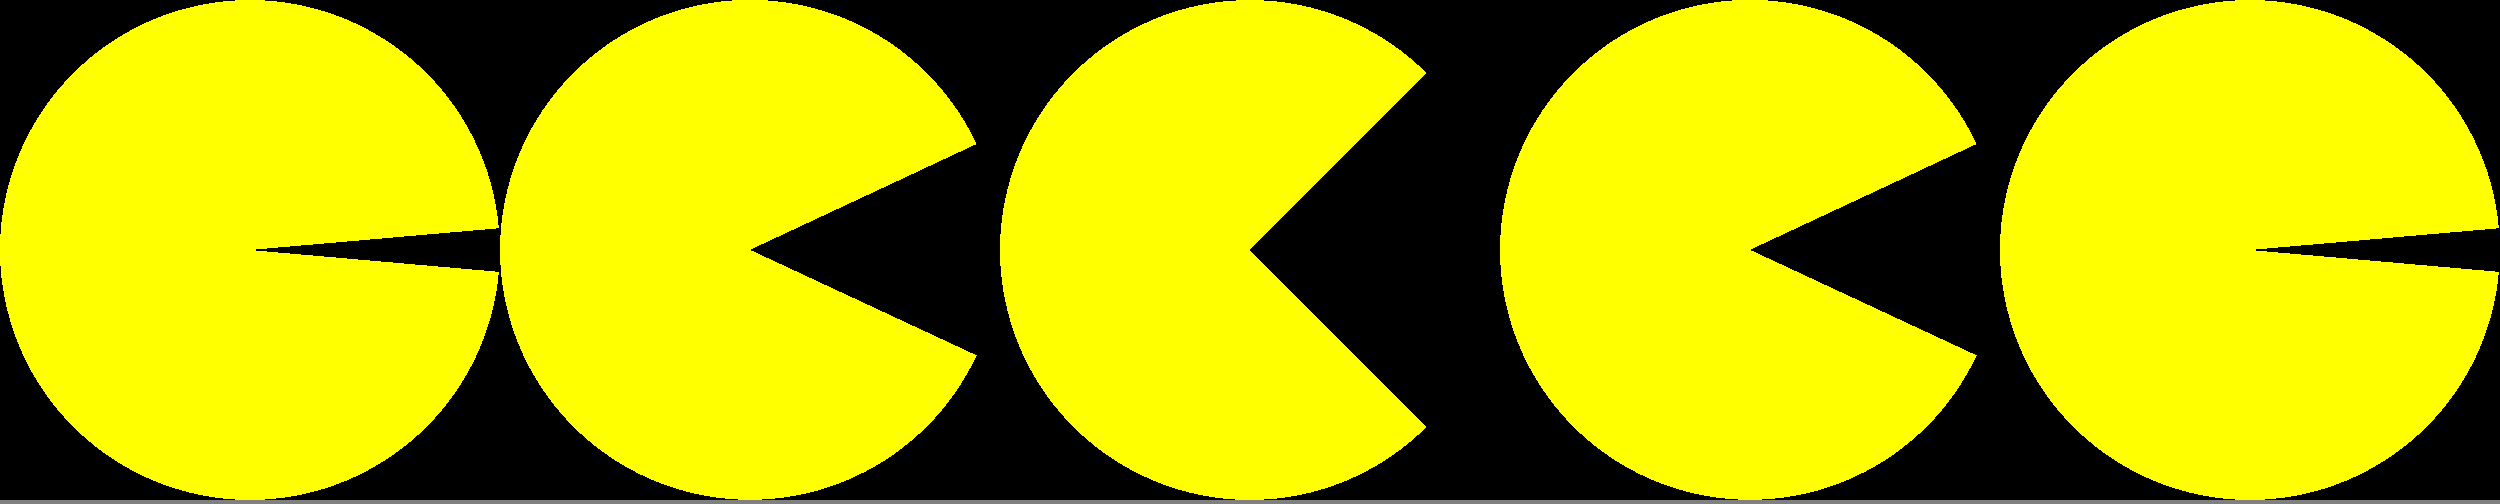 <?xml version="1.0" encoding="utf-8" ?>
<svg xmlns="http://www.w3.org/2000/svg" xmlns:xlink="http://www.w3.org/1999/xlink" width="600" height="121" shape-rendering="crispEdges">
	<rect width="100%" height="100%" fill="#808080" stroke="none"/>
	<path transform="translate(480 4.4692e-06)" d="M0 0L120 0L120 120L0 120L0 0Z"/>
	<path fill="yellow" transform="matrix(0.996 -0.087 0.087 0.996 474.999 5.458)" d="M60 60L120 60Q120 58.527 119.928 57.056Q119.855 55.585 119.711 54.119Q119.567 52.653 119.351 51.196Q119.134 49.739 118.847 48.295Q118.56 46.85 118.202 45.421Q117.844 43.992 117.416 42.583Q116.989 41.173 116.493 39.787Q115.996 38.4 115.433 37.039Q114.869 35.678 114.239 34.347Q113.61 33.015 112.915 31.716Q112.221 30.417 111.464 29.154Q110.706 27.89 109.888 26.666Q109.07 25.441 108.192 24.258Q107.315 23.075 106.381 21.936Q105.446 20.798 104.457 19.706Q103.468 18.615 102.426 17.574Q101.385 16.532 100.294 15.543Q99.202 14.554 98.064 13.619Q96.925 12.685 95.742 11.807Q94.559 10.93 93.334 10.112Q92.109 9.294 90.846 8.536Q89.583 7.779 88.284 7.085Q86.985 6.39 85.653 5.761Q84.322 5.131 82.961 4.567Q81.6 4.004 80.213 3.507Q78.827 3.011 77.417 2.584Q76.008 2.156 74.579 1.798Q73.15 1.44 71.705 1.153Q70.261 0.866 68.804 0.649Q67.347 0.433 65.881 0.289Q64.415 0.145 62.944 0.072Q61.473 0 60 0Q58.527 0 57.056 0.072Q55.585 0.145 54.119 0.289Q52.653 0.433 51.196 0.649Q49.739 0.866 48.295 1.153Q46.85 1.44 45.421 1.798Q43.992 2.156 42.583 2.584Q41.173 3.011 39.787 3.507Q38.4 4.004 37.039 4.567Q35.678 5.131 34.347 5.761Q33.015 6.39 31.716 7.085Q30.417 7.779 29.154 8.536Q27.89 9.294 26.666 10.112Q25.441 10.93 24.258 11.807Q23.075 12.685 21.936 13.619Q20.798 14.554 19.706 15.543Q18.615 16.532 17.574 17.574Q16.532 18.615 15.543 19.706Q14.554 20.798 13.619 21.936Q12.685 23.075 11.807 24.258Q10.93 25.441 10.112 26.666Q9.294 27.89 8.536 29.154Q7.779 30.417 7.085 31.716Q6.39 33.015 5.761 34.347Q5.131 35.678 4.567 37.039Q4.004 38.4 3.507 39.787Q3.011 41.173 2.584 42.583Q2.156 43.992 1.798 45.421Q1.44 46.85 1.153 48.295Q0.866 49.739 0.649 51.196Q0.433 52.653 0.289 54.119Q0.145 55.585 0.072 57.056Q0 58.527 0 60Q0 61.473 0.072 62.944Q0.145 64.415 0.289 65.881Q0.433 67.347 0.649 68.804Q0.866 70.261 1.153 71.705Q1.44 73.15 1.798 74.579Q2.156 76.008 2.584 77.417Q3.011 78.827 3.507 80.213Q4.004 81.6 4.567 82.961Q5.131 84.322 5.761 85.653Q6.39 86.985 7.085 88.284Q7.779 89.583 8.536 90.846Q9.294 92.109 10.112 93.334Q10.93 94.559 11.807 95.742Q12.685 96.925 13.619 98.064Q14.554 99.202 15.543 100.294Q16.532 101.385 17.574 102.426Q18.615 103.468 19.706 104.457Q20.798 105.446 21.936 106.381Q23.075 107.315 24.258 108.192Q25.441 109.07 26.666 109.888Q27.89 110.706 29.154 111.464Q30.417 112.221 31.716 112.915Q33.015 113.61 34.347 114.239Q35.678 114.869 37.039 115.433Q38.4 115.996 39.787 116.493Q41.173 116.989 42.583 117.416Q43.992 117.844 45.421 118.202Q46.85 118.56 48.295 118.847Q49.739 119.134 51.196 119.351Q52.653 119.567 54.119 119.711Q55.585 119.855 57.056 119.928Q58.527 120 60 120Q61.309 120 62.617 119.943Q63.925 119.886 65.229 119.772Q66.534 119.658 67.832 119.487Q69.13 119.316 70.419 119.088Q71.708 118.861 72.986 118.578Q74.264 118.294 75.529 117.956Q76.794 117.617 78.042 117.223Q79.291 116.829 80.521 116.382Q81.751 115.934 82.961 115.433Q84.171 114.932 85.357 114.378Q86.544 113.825 87.705 113.221Q88.866 112.616 90 111.962Q91.134 111.307 92.238 110.604Q93.342 109.9 94.415 109.149Q95.487 108.398 96.526 107.601Q97.564 106.804 98.567 105.963Q99.57 105.121 100.535 104.237Q101.501 103.352 102.426 102.426Q103.352 101.501 104.237 100.535Q105.121 99.57 105.963 98.567Q106.804 97.564 107.601 96.526Q108.398 95.487 109.149 94.415Q109.9 93.342 110.603 92.238Q111.307 91.134 111.962 90Q112.616 88.866 113.221 87.705Q113.825 86.544 114.378 85.357Q114.932 84.171 115.433 82.961Q115.934 81.751 116.382 80.521Q116.829 79.291 117.223 78.042Q117.617 76.794 117.956 75.529Q118.294 74.265 118.578 72.986Q118.861 71.708 119.088 70.419L60 60Z"/>
	<path transform="translate(360 6.54498e-07)" d="M0 0L120 0L120 120L0 120L0 0Z"/>
	<path fill="yellow" transform="matrix(0.906 -0.423 0.423 0.906 340.264 30.979)" d="M60 60L120 60Q120 58.527 119.928 57.056Q119.855 55.585 119.711 54.119Q119.567 52.653 119.351 51.196Q119.134 49.739 118.847 48.295Q118.56 46.85 118.202 45.421Q117.844 43.992 117.416 42.583Q116.989 41.173 116.493 39.787Q115.996 38.4 115.433 37.039Q114.869 35.678 114.239 34.347Q113.61 33.015 112.915 31.716Q112.221 30.417 111.464 29.154Q110.706 27.89 109.888 26.666Q109.07 25.441 108.192 24.258Q107.315 23.075 106.381 21.936Q105.446 20.798 104.457 19.706Q103.468 18.615 102.426 17.574Q101.385 16.532 100.294 15.543Q99.202 14.554 98.064 13.619Q96.925 12.685 95.742 11.807Q94.559 10.93 93.334 10.112Q92.109 9.294 90.846 8.536Q89.583 7.779 88.284 7.085Q86.985 6.39 85.653 5.761Q84.322 5.131 82.961 4.567Q81.6 4.004 80.213 3.507Q78.827 3.011 77.417 2.584Q76.008 2.156 74.579 1.798Q73.15 1.44 71.705 1.153Q70.261 0.866 68.804 0.649Q67.347 0.433 65.881 0.289Q64.415 0.145 62.944 0.072Q61.473 0 60 0Q58.527 0 57.056 0.072Q55.585 0.145 54.119 0.289Q52.653 0.433 51.196 0.649Q49.739 0.866 48.295 1.153Q46.85 1.44 45.421 1.798Q43.992 2.156 42.583 2.584Q41.173 3.011 39.787 3.507Q38.4 4.004 37.039 4.567Q35.678 5.131 34.347 5.761Q33.015 6.39 31.716 7.085Q30.417 7.779 29.154 8.536Q27.89 9.294 26.666 10.112Q25.441 10.93 24.258 11.807Q23.075 12.685 21.936 13.619Q20.798 14.554 19.706 15.543Q18.615 16.532 17.574 17.574Q16.532 18.615 15.543 19.706Q14.554 20.798 13.619 21.936Q12.685 23.075 11.807 24.258Q10.93 25.441 10.112 26.666Q9.294 27.89 8.536 29.154Q7.779 30.417 7.085 31.716Q6.39 33.015 5.761 34.347Q5.131 35.678 4.567 37.039Q4.004 38.4 3.507 39.787Q3.011 41.173 2.584 42.583Q2.156 43.992 1.798 45.421Q1.44 46.85 1.153 48.295Q0.866 49.739 0.649 51.196Q0.433 52.653 0.289 54.119Q0.145 55.585 0.072 57.056Q0 58.527 0 60Q0 61.473 0.072 62.944Q0.145 64.415 0.289 65.881Q0.433 67.347 0.649 68.804Q0.866 70.261 1.153 71.705Q1.44 73.15 1.798 74.579Q2.156 76.008 2.584 77.417Q3.011 78.827 3.507 80.213Q4.004 81.6 4.567 82.961Q5.131 84.322 5.761 85.653Q6.39 86.985 7.085 88.284Q7.779 89.583 8.536 90.846Q9.294 92.109 10.112 93.334Q10.93 94.559 11.807 95.742Q12.685 96.925 13.619 98.064Q14.554 99.202 15.543 100.294Q16.532 101.385 17.574 102.426Q18.615 103.468 19.706 104.457Q20.798 105.446 21.936 106.381Q23.075 107.315 24.258 108.192Q25.441 109.07 26.666 109.888Q27.89 110.706 29.154 111.464Q30.417 112.221 31.716 112.915Q33.015 113.61 34.347 114.239Q35.678 114.869 37.039 115.433Q38.4 115.996 39.787 116.493Q41.173 116.989 42.583 117.416Q43.992 117.844 45.421 118.202Q46.85 118.56 48.295 118.847Q49.739 119.134 51.196 119.351Q52.653 119.567 54.119 119.711Q55.585 119.855 57.056 119.928Q58.527 120 60 120Q61.309 120 62.617 119.943Q63.925 119.886 65.229 119.772Q66.534 119.658 67.832 119.487Q69.13 119.316 70.419 119.088Q71.708 118.861 72.986 118.578Q74.264 118.294 75.529 117.956Q76.794 117.617 78.042 117.223Q79.291 116.829 80.521 116.382Q81.751 115.934 82.961 115.433Q84.171 114.932 85.357 114.378Q86.544 113.825 87.705 113.221Q88.866 112.616 90 111.962Q91.134 111.307 92.238 110.604Q93.342 109.9 94.415 109.149Q95.487 108.398 96.526 107.601Q97.564 106.804 98.567 105.963L60 60Z"/>
	<path transform="translate(240 6.54498e-07)" d="M0 0L120 0L120 120L0 120L0 0Z"/>
	<path fill="yellow" transform="matrix(0.707 -0.707 0.707 0.707 215.147 60)" d="M60 60L120 60Q120 58.527 119.928 57.056Q119.855 55.585 119.711 54.119Q119.567 52.653 119.351 51.196Q119.134 49.739 118.847 48.295Q118.56 46.85 118.202 45.421Q117.844 43.992 117.416 42.583Q116.989 41.173 116.493 39.787Q115.996 38.4 115.433 37.039Q114.869 35.678 114.239 34.347Q113.61 33.015 112.915 31.716Q112.221 30.417 111.464 29.154Q110.706 27.89 109.888 26.666Q109.07 25.441 108.192 24.258Q107.315 23.075 106.381 21.936Q105.446 20.798 104.457 19.706Q103.468 18.615 102.426 17.574Q101.385 16.532 100.294 15.543Q99.202 14.554 98.064 13.619Q96.925 12.685 95.742 11.807Q94.559 10.93 93.334 10.112Q92.109 9.294 90.846 8.536Q89.583 7.779 88.284 7.085Q86.985 6.39 85.653 5.761Q84.322 5.131 82.961 4.567Q81.6 4.004 80.213 3.507Q78.827 3.011 77.417 2.584Q76.008 2.156 74.579 1.798Q73.15 1.44 71.705 1.153Q70.261 0.866 68.804 0.649Q67.347 0.433 65.881 0.289Q64.415 0.145 62.944 0.072Q61.473 0 60 0Q58.527 0 57.056 0.072Q55.585 0.145 54.119 0.289Q52.653 0.433 51.196 0.649Q49.739 0.866 48.295 1.153Q46.85 1.44 45.421 1.798Q43.992 2.156 42.583 2.584Q41.173 3.011 39.787 3.507Q38.4 4.004 37.039 4.567Q35.678 5.131 34.347 5.761Q33.015 6.39 31.716 7.085Q30.417 7.779 29.154 8.536Q27.89 9.294 26.666 10.112Q25.441 10.93 24.258 11.807Q23.075 12.685 21.936 13.619Q20.798 14.554 19.706 15.543Q18.615 16.532 17.574 17.574Q16.532 18.615 15.543 19.706Q14.554 20.798 13.619 21.936Q12.685 23.075 11.807 24.258Q10.93 25.441 10.112 26.666Q9.294 27.89 8.536 29.154Q7.779 30.417 7.085 31.716Q6.39 33.015 5.761 34.347Q5.131 35.678 4.567 37.039Q4.004 38.4 3.507 39.787Q3.011 41.173 2.584 42.583Q2.156 43.992 1.798 45.421Q1.44 46.85 1.153 48.295Q0.866 49.739 0.649 51.196Q0.433 52.653 0.289 54.119Q0.145 55.585 0.072 57.056Q0 58.527 0 60Q0 61.473 0.072 62.944Q0.145 64.415 0.289 65.881Q0.433 67.347 0.649 68.804Q0.866 70.261 1.153 71.705Q1.44 73.15 1.798 74.579Q2.156 76.008 2.584 77.417Q3.011 78.827 3.507 80.213Q4.004 81.6 4.567 82.961Q5.131 84.322 5.761 85.653Q6.39 86.985 7.085 88.284Q7.779 89.583 8.536 90.846Q9.294 92.109 10.112 93.334Q10.93 94.559 11.807 95.742Q12.685 96.925 13.619 98.064Q14.554 99.202 15.543 100.294Q16.532 101.385 17.574 102.426Q18.615 103.468 19.706 104.457Q20.798 105.446 21.936 106.381Q23.075 107.315 24.258 108.192Q25.441 109.07 26.666 109.888Q27.89 110.706 29.154 111.464Q30.417 112.221 31.716 112.915Q33.015 113.61 34.347 114.239Q35.678 114.869 37.039 115.433Q38.4 115.996 39.787 116.493Q41.173 116.989 42.583 117.416Q43.992 117.844 45.421 118.202Q46.85 118.56 48.295 118.847Q49.739 119.134 51.196 119.351Q52.653 119.567 54.119 119.711Q55.585 119.855 57.056 119.928Q58.527 120 60 120L60 60Z"/>
	<path transform="translate(120 6.54498e-07)" d="M0 0L120 0L120 120L0 120L0 0Z"/>
	<path fill="yellow" transform="matrix(0.906 -0.423 0.423 0.906 100.264 30.979)" d="M60 60L120 60Q120 58.527 119.928 57.056Q119.855 55.585 119.711 54.119Q119.567 52.653 119.351 51.196Q119.134 49.739 118.847 48.295Q118.56 46.85 118.202 45.421Q117.844 43.992 117.416 42.583Q116.989 41.173 116.493 39.787Q115.996 38.4 115.433 37.039Q114.869 35.678 114.239 34.347Q113.61 33.015 112.915 31.716Q112.221 30.417 111.464 29.154Q110.706 27.89 109.888 26.666Q109.07 25.441 108.192 24.258Q107.315 23.075 106.381 21.936Q105.446 20.798 104.457 19.706Q103.468 18.615 102.426 17.574Q101.385 16.532 100.294 15.543Q99.202 14.554 98.064 13.619Q96.925 12.685 95.742 11.807Q94.559 10.93 93.334 10.112Q92.109 9.294 90.846 8.536Q89.583 7.779 88.284 7.085Q86.985 6.39 85.653 5.761Q84.322 5.131 82.961 4.567Q81.6 4.004 80.213 3.507Q78.827 3.011 77.417 2.584Q76.008 2.156 74.579 1.798Q73.15 1.44 71.705 1.153Q70.261 0.866 68.804 0.649Q67.347 0.433 65.881 0.289Q64.415 0.145 62.944 0.072Q61.473 0 60 0Q58.527 0 57.056 0.072Q55.585 0.145 54.119 0.289Q52.653 0.433 51.196 0.649Q49.739 0.866 48.295 1.153Q46.85 1.44 45.421 1.798Q43.992 2.156 42.583 2.584Q41.173 3.011 39.787 3.507Q38.4 4.004 37.039 4.567Q35.678 5.131 34.347 5.761Q33.015 6.39 31.716 7.085Q30.417 7.779 29.154 8.536Q27.89 9.294 26.666 10.112Q25.441 10.93 24.258 11.807Q23.075 12.685 21.936 13.619Q20.798 14.554 19.706 15.543Q18.615 16.532 17.574 17.574Q16.532 18.615 15.543 19.706Q14.554 20.798 13.619 21.936Q12.685 23.075 11.807 24.258Q10.93 25.441 10.112 26.666Q9.294 27.89 8.536 29.154Q7.779 30.417 7.085 31.716Q6.39 33.015 5.761 34.347Q5.131 35.678 4.567 37.039Q4.004 38.4 3.507 39.787Q3.011 41.173 2.584 42.583Q2.156 43.992 1.798 45.421Q1.44 46.85 1.153 48.295Q0.866 49.739 0.649 51.196Q0.433 52.653 0.289 54.119Q0.145 55.585 0.072 57.056Q0 58.527 0 60Q0 61.473 0.072 62.944Q0.145 64.415 0.289 65.881Q0.433 67.347 0.649 68.804Q0.866 70.261 1.153 71.705Q1.44 73.15 1.798 74.579Q2.156 76.008 2.584 77.417Q3.011 78.827 3.507 80.213Q4.004 81.6 4.567 82.961Q5.131 84.322 5.761 85.653Q6.39 86.985 7.085 88.284Q7.779 89.583 8.536 90.846Q9.294 92.109 10.112 93.334Q10.93 94.559 11.807 95.742Q12.685 96.925 13.619 98.064Q14.554 99.202 15.543 100.294Q16.532 101.385 17.574 102.426Q18.615 103.468 19.706 104.457Q20.798 105.446 21.936 106.381Q23.075 107.315 24.258 108.192Q25.441 109.07 26.666 109.888Q27.89 110.706 29.154 111.464Q30.417 112.221 31.716 112.915Q33.015 113.61 34.347 114.239Q35.678 114.869 37.039 115.433Q38.4 115.996 39.787 116.493Q41.173 116.989 42.583 117.416Q43.992 117.844 45.421 118.202Q46.85 118.56 48.295 118.847Q49.739 119.134 51.196 119.351Q52.653 119.567 54.119 119.711Q55.585 119.855 57.056 119.928Q58.527 120 60 120Q61.309 120 62.617 119.943Q63.925 119.886 65.229 119.772Q66.534 119.658 67.832 119.487Q69.13 119.316 70.419 119.088Q71.708 118.861 72.986 118.578Q74.264 118.294 75.529 117.956Q76.794 117.617 78.042 117.223Q79.291 116.829 80.521 116.382Q81.751 115.934 82.961 115.433Q84.171 114.932 85.357 114.378Q86.544 113.825 87.705 113.221Q88.866 112.616 90 111.962Q91.134 111.307 92.238 110.604Q93.342 109.9 94.415 109.149Q95.487 108.398 96.526 107.601Q97.564 106.804 98.567 105.963L60 60Z"/>
	<path transform="translate(0 4.4692e-06)" d="M0 0L120 0L120 120L0 120L0 0Z"/>
	<path fill="yellow" transform="matrix(0.996 -0.087 0.087 0.996 -5.001 5.458)" d="M60 60L120 60Q120 58.527 119.928 57.056Q119.855 55.585 119.711 54.119Q119.567 52.653 119.351 51.196Q119.134 49.739 118.847 48.295Q118.56 46.85 118.202 45.421Q117.844 43.992 117.416 42.583Q116.989 41.173 116.493 39.787Q115.996 38.4 115.433 37.039Q114.869 35.678 114.239 34.347Q113.61 33.015 112.915 31.716Q112.221 30.417 111.464 29.154Q110.706 27.89 109.888 26.666Q109.07 25.441 108.192 24.258Q107.315 23.075 106.381 21.936Q105.446 20.798 104.457 19.706Q103.468 18.615 102.426 17.574Q101.385 16.532 100.294 15.543Q99.202 14.554 98.064 13.619Q96.925 12.685 95.742 11.807Q94.559 10.93 93.334 10.112Q92.109 9.294 90.846 8.536Q89.583 7.779 88.284 7.085Q86.985 6.39 85.653 5.761Q84.322 5.131 82.961 4.567Q81.6 4.004 80.213 3.507Q78.827 3.011 77.417 2.584Q76.008 2.156 74.579 1.798Q73.15 1.44 71.705 1.153Q70.261 0.866 68.804 0.649Q67.347 0.433 65.881 0.289Q64.415 0.145 62.944 0.072Q61.473 0 60 0Q58.527 0 57.056 0.072Q55.585 0.145 54.119 0.289Q52.653 0.433 51.196 0.649Q49.739 0.866 48.295 1.153Q46.85 1.44 45.421 1.798Q43.992 2.156 42.583 2.584Q41.173 3.011 39.787 3.507Q38.4 4.004 37.039 4.567Q35.678 5.131 34.347 5.761Q33.015 6.39 31.716 7.085Q30.417 7.779 29.154 8.536Q27.89 9.294 26.666 10.112Q25.441 10.93 24.258 11.807Q23.075 12.685 21.936 13.619Q20.798 14.554 19.706 15.543Q18.615 16.532 17.574 17.574Q16.532 18.615 15.543 19.706Q14.554 20.798 13.619 21.936Q12.685 23.075 11.807 24.258Q10.93 25.441 10.112 26.666Q9.294 27.89 8.536 29.154Q7.779 30.417 7.085 31.716Q6.39 33.015 5.761 34.347Q5.131 35.678 4.567 37.039Q4.004 38.4 3.507 39.787Q3.011 41.173 2.584 42.583Q2.156 43.992 1.798 45.421Q1.44 46.85 1.153 48.295Q0.866 49.739 0.649 51.196Q0.433 52.653 0.289 54.119Q0.145 55.585 0.072 57.056Q0 58.527 0 60Q0 61.473 0.072 62.944Q0.145 64.415 0.289 65.881Q0.433 67.347 0.649 68.804Q0.866 70.261 1.153 71.705Q1.44 73.15 1.798 74.579Q2.156 76.008 2.584 77.417Q3.011 78.827 3.507 80.213Q4.004 81.6 4.567 82.961Q5.131 84.322 5.761 85.653Q6.39 86.985 7.085 88.284Q7.779 89.583 8.536 90.846Q9.294 92.109 10.112 93.334Q10.93 94.559 11.807 95.742Q12.685 96.925 13.619 98.064Q14.554 99.202 15.543 100.294Q16.532 101.385 17.574 102.426Q18.615 103.468 19.706 104.457Q20.798 105.446 21.936 106.381Q23.075 107.315 24.258 108.192Q25.441 109.07 26.666 109.888Q27.89 110.706 29.154 111.464Q30.417 112.221 31.716 112.915Q33.015 113.61 34.347 114.239Q35.678 114.869 37.039 115.433Q38.4 115.996 39.787 116.493Q41.173 116.989 42.583 117.416Q43.992 117.844 45.421 118.202Q46.85 118.56 48.295 118.847Q49.739 119.134 51.196 119.351Q52.653 119.567 54.119 119.711Q55.585 119.855 57.056 119.928Q58.527 120 60 120Q61.309 120 62.617 119.943Q63.925 119.886 65.229 119.772Q66.534 119.658 67.832 119.487Q69.13 119.316 70.419 119.088Q71.708 118.861 72.986 118.578Q74.264 118.294 75.529 117.956Q76.794 117.617 78.042 117.223Q79.291 116.829 80.521 116.382Q81.751 115.934 82.961 115.433Q84.171 114.932 85.357 114.378Q86.544 113.825 87.705 113.221Q88.866 112.616 90 111.962Q91.134 111.307 92.238 110.604Q93.342 109.9 94.415 109.149Q95.487 108.398 96.526 107.601Q97.564 106.804 98.567 105.963Q99.57 105.121 100.535 104.237Q101.501 103.352 102.426 102.426Q103.352 101.501 104.237 100.535Q105.121 99.57 105.963 98.567Q106.804 97.564 107.601 96.526Q108.398 95.487 109.149 94.415Q109.9 93.342 110.603 92.238Q111.307 91.134 111.962 90Q112.616 88.866 113.221 87.705Q113.825 86.544 114.378 85.357Q114.932 84.171 115.433 82.961Q115.934 81.751 116.382 80.521Q116.829 79.291 117.223 78.042Q117.617 76.794 117.956 75.529Q118.294 74.265 118.578 72.986Q118.861 71.708 119.088 70.419L60 60Z"/>
</svg>
